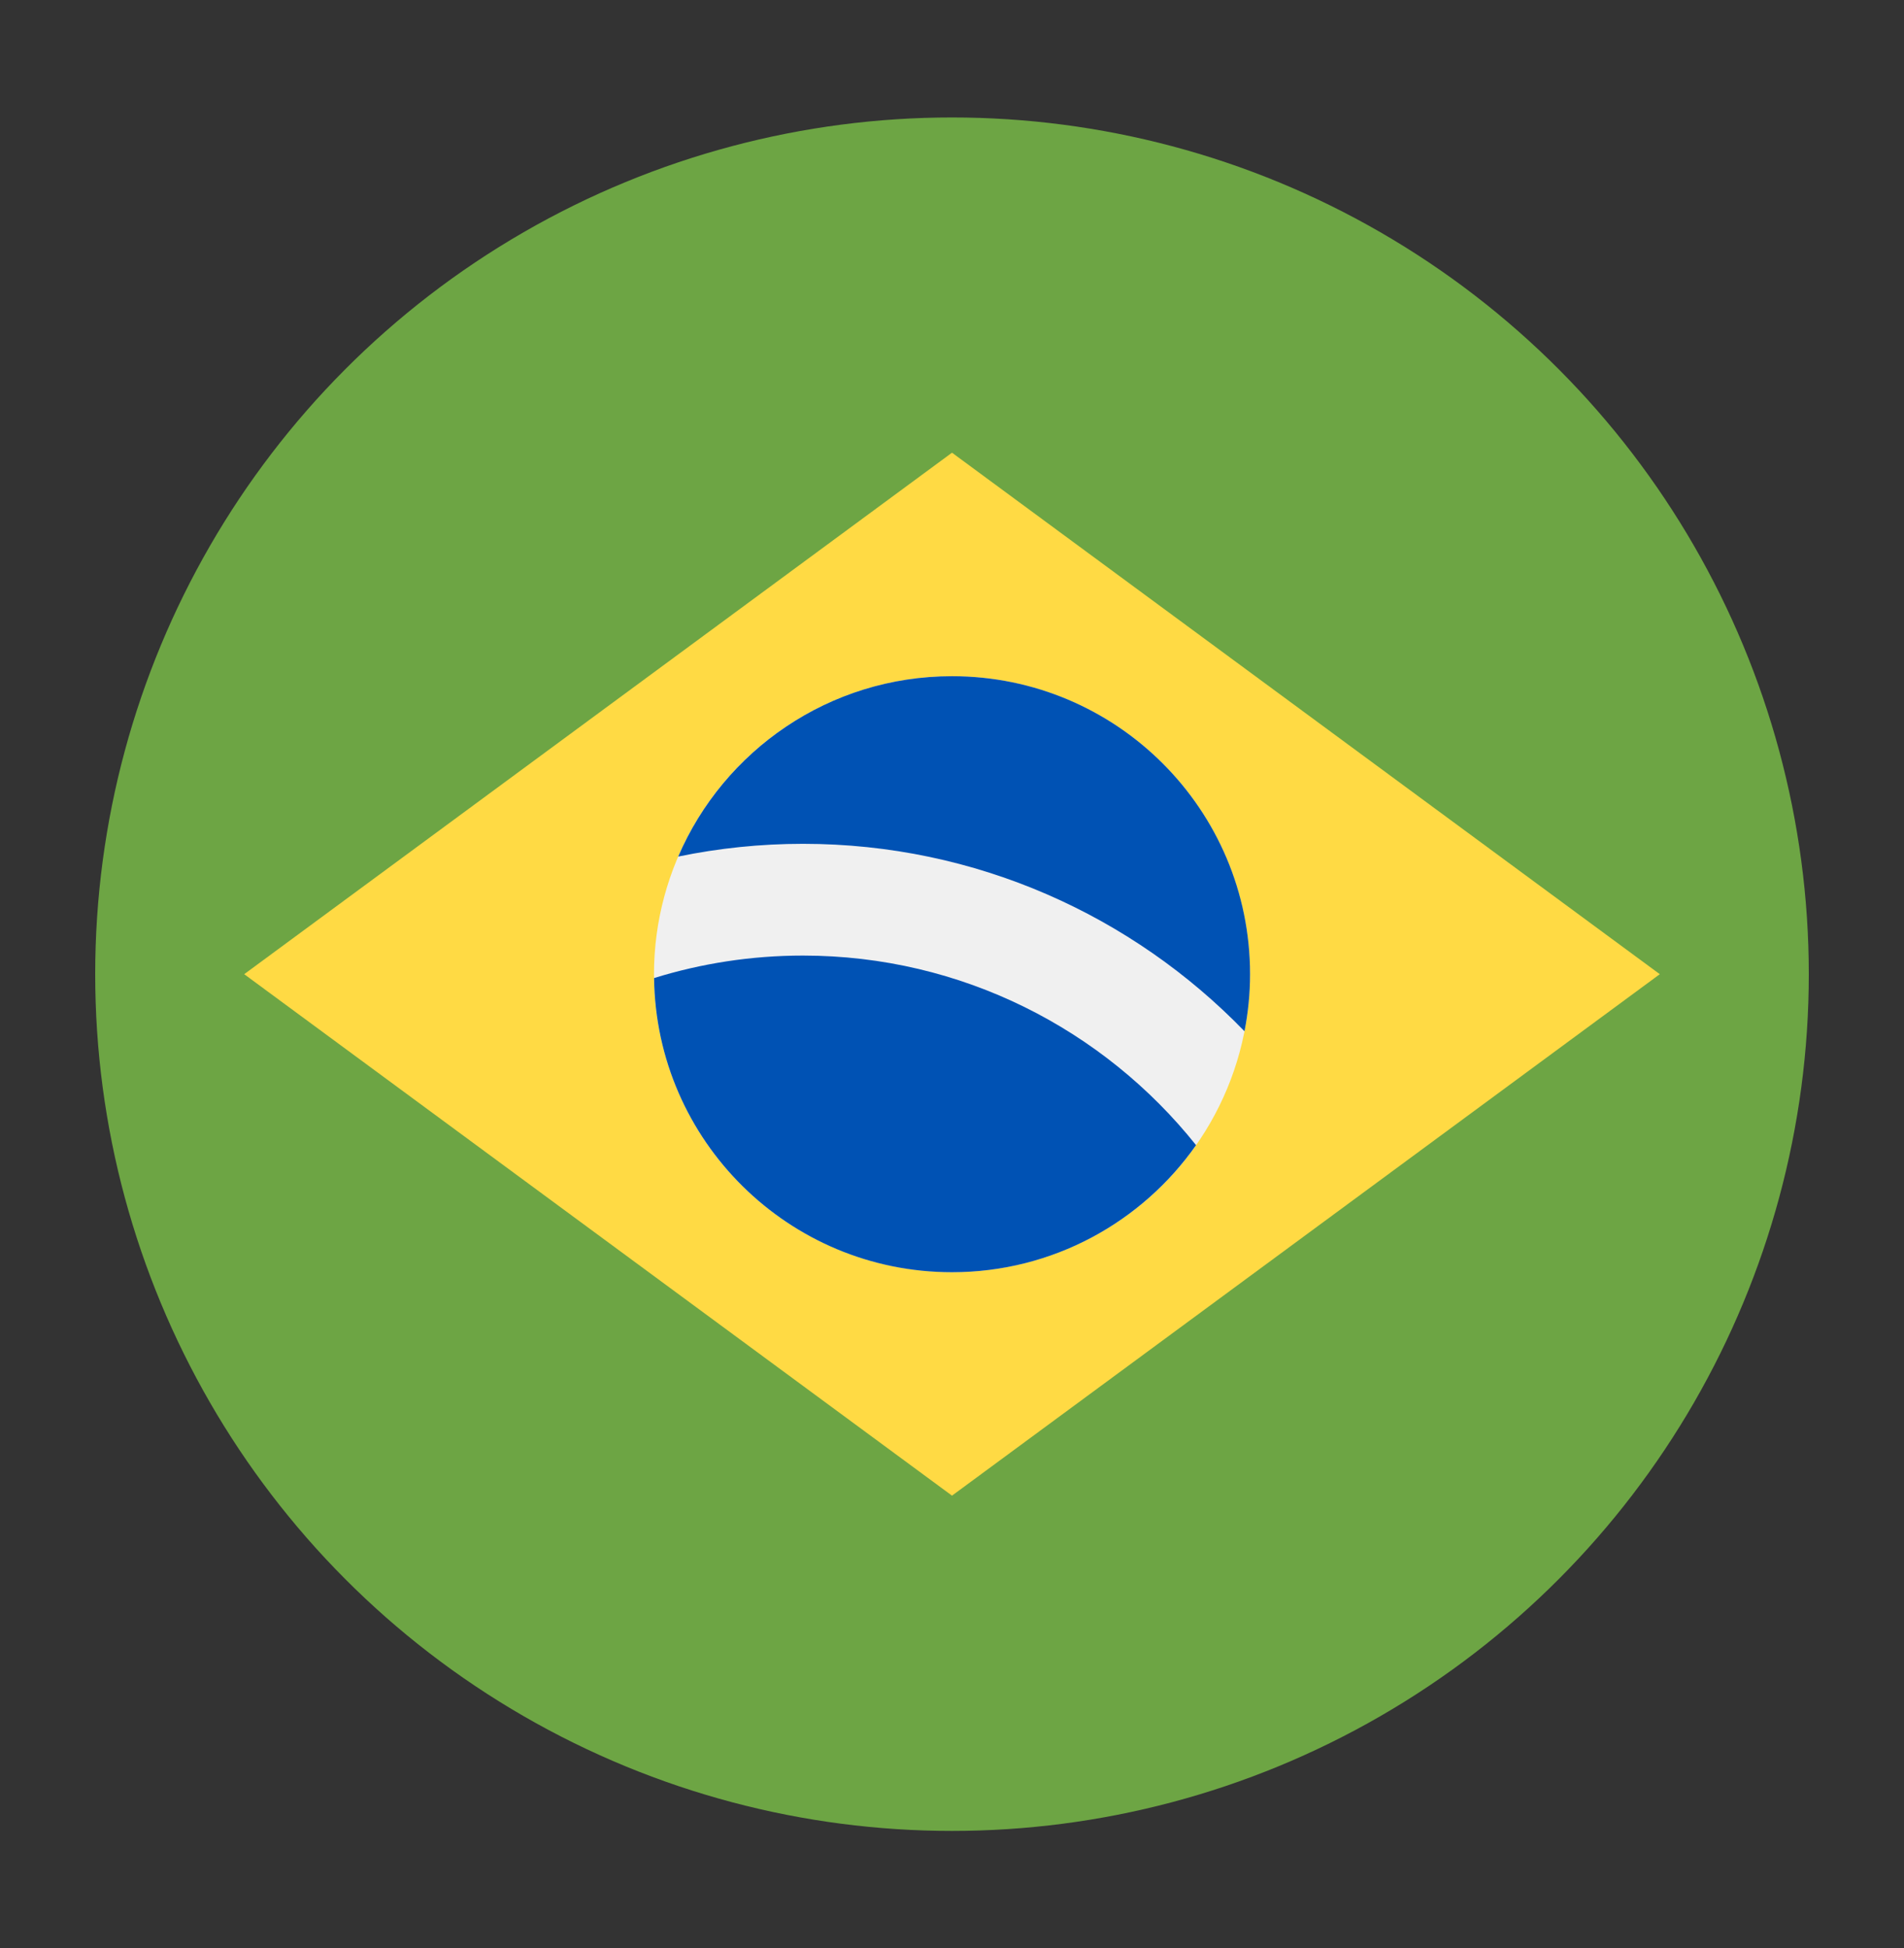 <?xml version="1.0" encoding="utf-8"?>
<!-- Generator: Adobe Illustrator 16.0.0, SVG Export Plug-In . SVG Version: 6.00 Build 0)  -->
<!DOCTYPE svg PUBLIC "-//W3C//DTD SVG 1.1//EN" "http://www.w3.org/Graphics/SVG/1.1/DTD/svg11.dtd">
<svg version="1.1" id="Layer_1" xmlns="http://www.w3.org/2000/svg" xmlns:xlink="http://www.w3.org/1999/xlink" x="0px" y="0px"
	 width="50px" height="51.17px" viewBox="475 625.298 50 51.17" enable-background="new 475 625.298 50 51.17" xml:space="preserve"
	>
<rect x="475" y="625.298" width="50" height="51.17" fill="#333333" stroke="none"/>
<circle fill="#6DA544" cx="500" cy="650.883" r="22.5"/>
<polygon fill="#FFDA44" points="500,637.187 518.587,650.883 500,664.578 481.413,650.883 "/>
<circle fill="#F0F0F0" cx="500" cy="650.883" r="7.826"/>
<path fill="#0052B4" d="M496.087,650.394c-1.361,0-2.674,0.207-3.911,0.591c0.055,4.275,3.536,7.725,7.824,7.725
	c2.651,0,4.993-1.32,6.409-3.337C503.988,652.34,500.26,650.394,496.087,650.394z"/>
<path fill="#0052B4" d="M507.681,652.382c0.095-0.485,0.146-0.986,0.146-1.499c0-4.322-3.504-7.826-7.826-7.826
	c-3.225,0-5.994,1.951-7.191,4.737c1.059-0.219,2.155-0.335,3.278-0.335C500.633,647.459,504.744,649.348,507.681,652.382z"/>
</svg>
